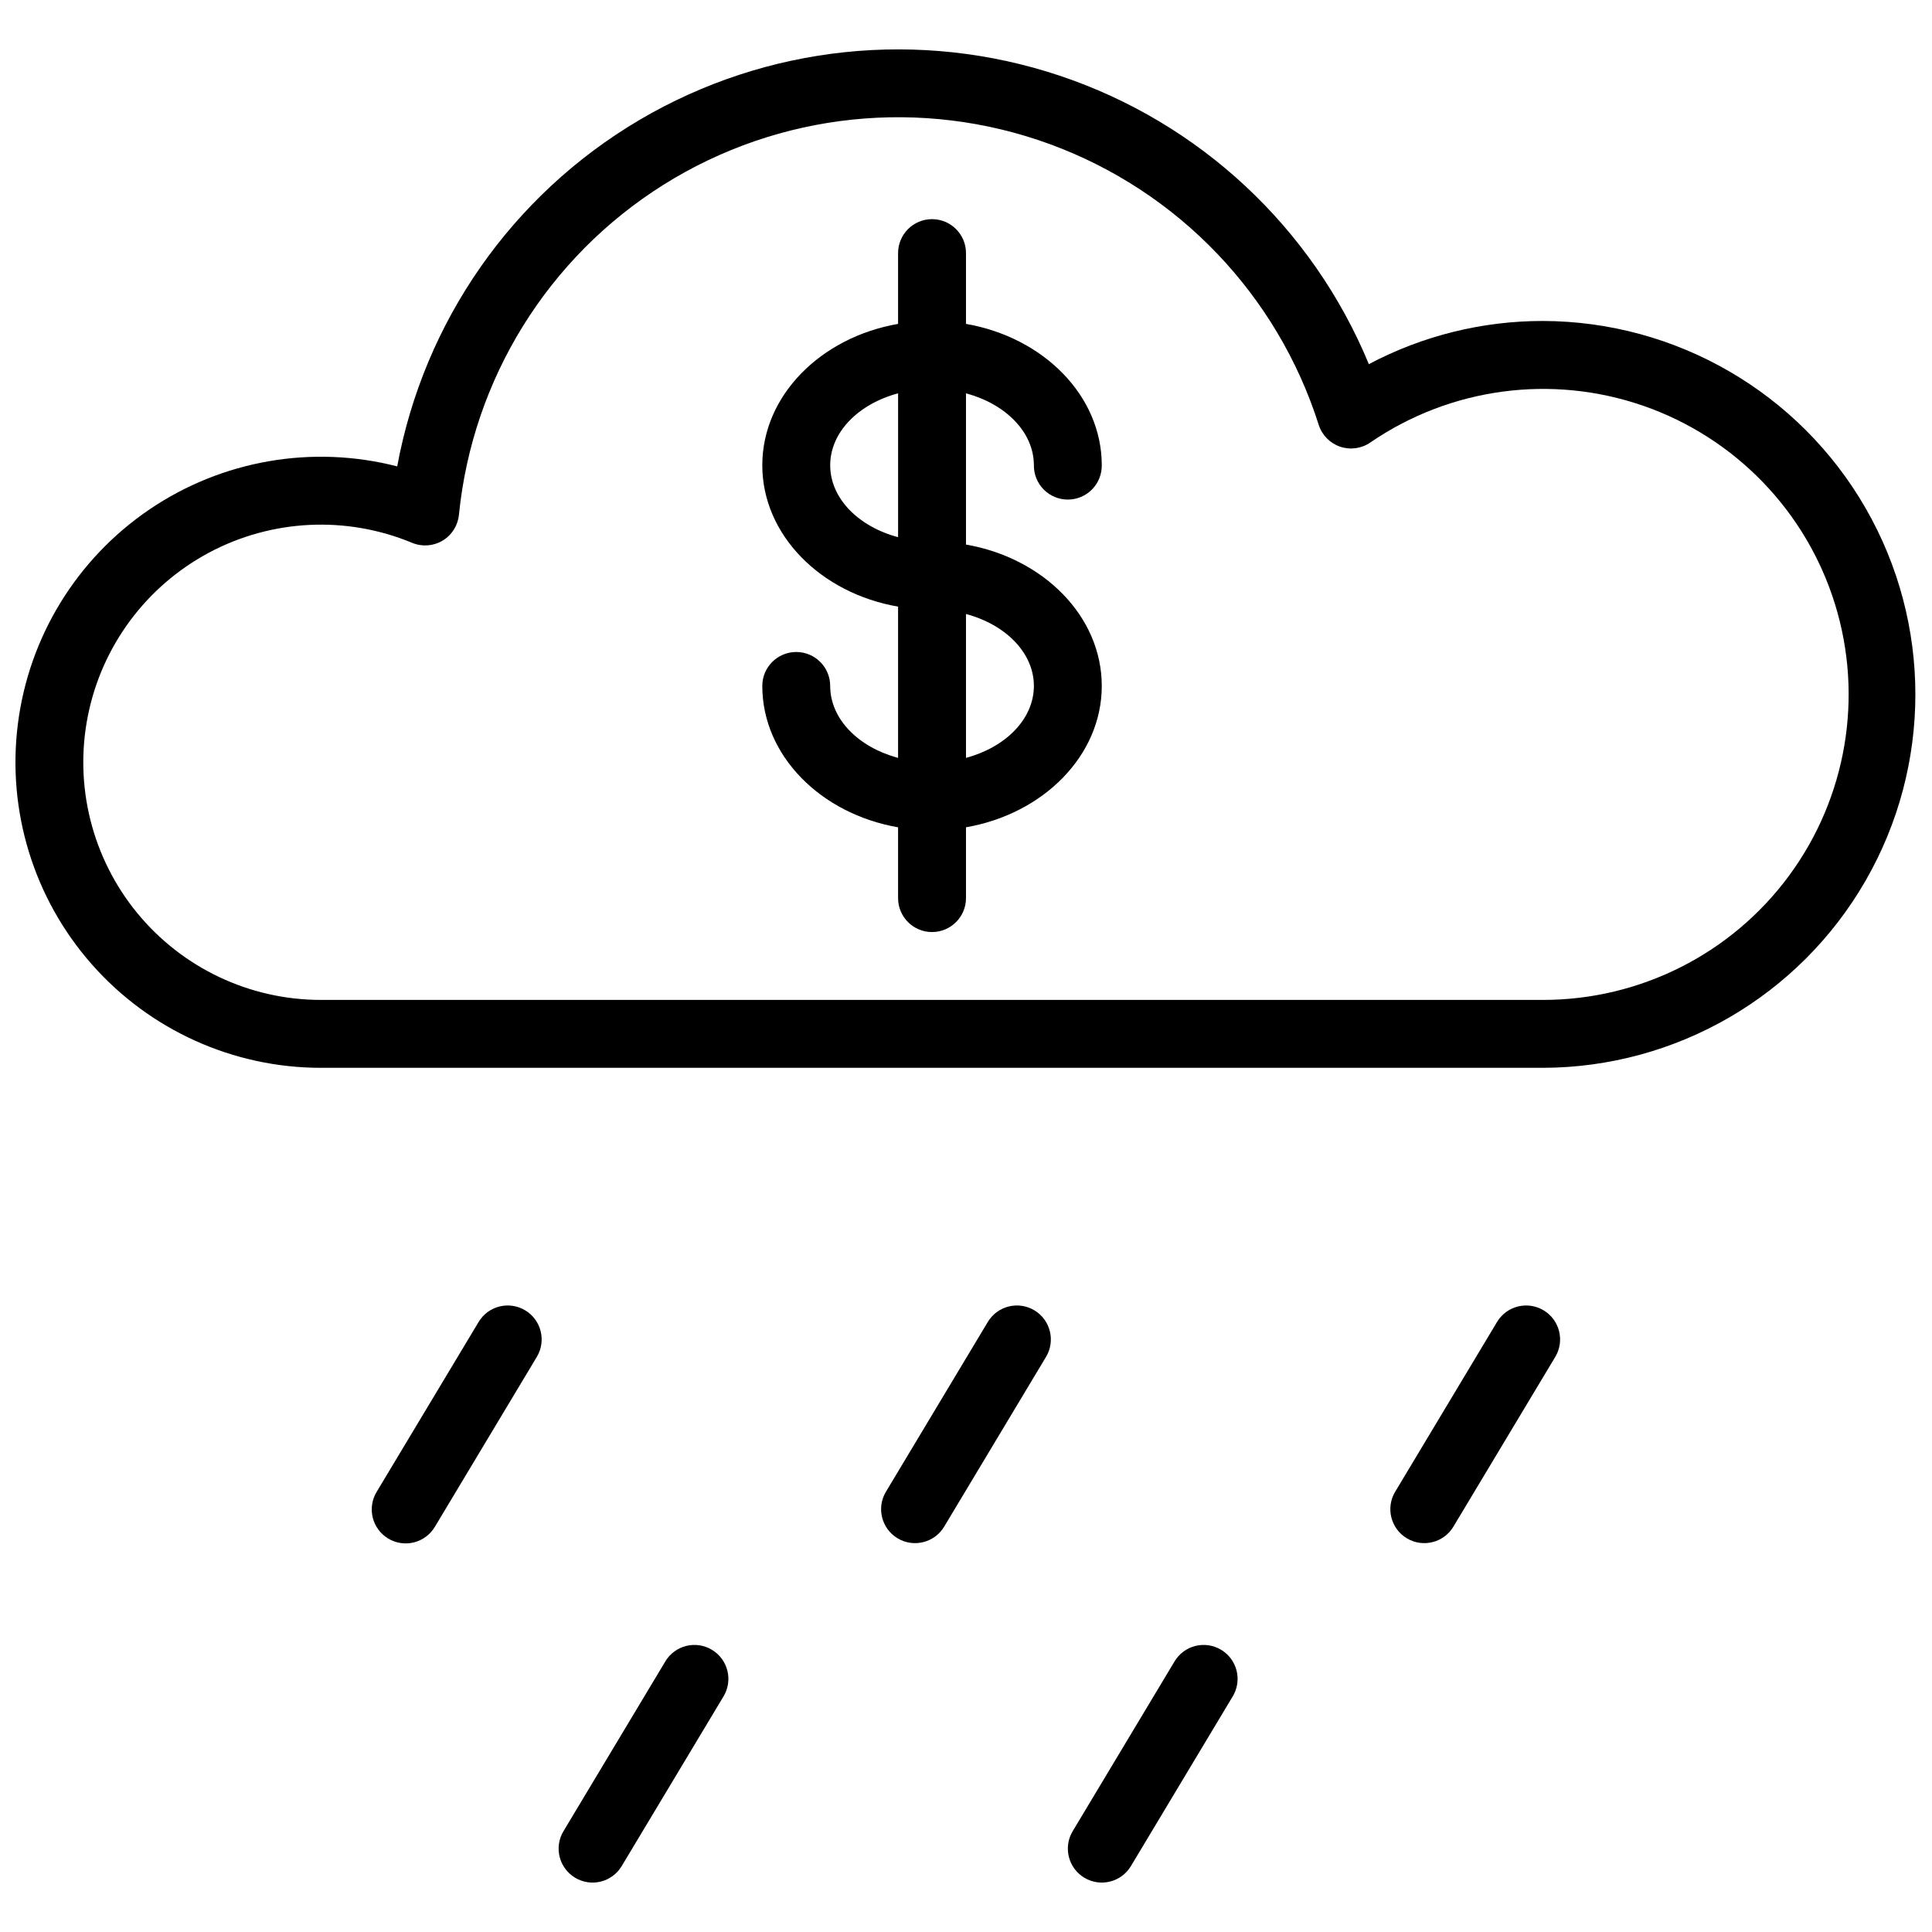 <?xml version="1.0" encoding="UTF-8"?>
<!-- Uploaded to: SVG Repo, www.svgrepo.com, Generator: SVG Repo Mixer Tools -->
<svg width="800px" height="800px" version="1.1" viewBox="144 144 512 512" xmlns="http://www.w3.org/2000/svg">
 <defs>
  <clipPath id="a">
   <path d="m148.09 157h503.81v270h-503.81z"/>
  </clipPath>
 </defs>
 <g clip-path="url(#a)">
  <path d="m552.94 229.06c-16.098-0.02-31.953 3.91-46.18 11.445-14.938-36.141-44.812-64.023-81.895-76.434-37.082-12.414-77.723-8.141-111.41 11.723-33.684 19.859-57.102 53.348-64.191 91.805-22.516-5.797-46.434-1.637-65.668 11.418-19.238 13.059-31.934 33.75-34.855 56.816-2.926 23.062 4.207 46.27 19.578 63.711 15.367 17.445 37.496 27.441 60.742 27.441h323.88c35.281-0.109 67.836-18.996 85.445-49.57s17.609-68.211 0-98.785c-17.609-30.57-50.164-49.457-85.445-49.57zm0 179.93h-323.88c-18.863 0.004-36.734-8.449-48.699-23.031-11.961-14.586-16.762-33.762-13.07-52.262 3.688-18.5 15.477-34.371 32.117-43.25 16.645-8.875 36.391-9.828 53.809-2.59 2.633 1.094 5.629 0.879 8.074-0.586 2.445-1.465 4.051-4 4.332-6.836 3.586-35.984 23.617-68.289 54.258-87.5 30.641-19.207 68.441-23.168 102.39-10.719 33.953 12.449 60.238 39.902 71.203 74.367 0.863 2.715 2.957 4.859 5.652 5.785 2.695 0.922 5.668 0.52 8.016-1.094 21.211-14.555 48.078-18.164 72.379-9.723 24.301 8.445 43.141 27.934 50.758 52.504 7.617 24.57 3.106 51.301-12.16 72.008-15.262 20.707-39.457 32.93-65.184 32.926z"/>
 </g>
 <path d="m417.99 267.3c-0.023 2.402 0.91 4.715 2.602 6.426 1.691 1.707 3.992 2.668 6.394 2.668 2.402 0 4.703-0.961 6.394-2.668 1.691-1.711 2.625-4.023 2.602-6.426 0-18.461-15.48-33.91-35.984-37.465v-18.762c0-4.969-4.031-8.996-9-8.996s-8.996 4.027-8.996 8.996v18.762c-20.504 3.555-35.984 19.004-35.984 37.465s15.48 33.91 35.984 37.465v40.078c-10.465-2.789-17.992-10.27-17.992-19.062 0-4.969-4.027-8.996-8.996-8.996s-8.996 4.027-8.996 8.996c0 18.461 15.48 33.91 35.984 37.465v18.766-0.004c0 4.969 4.027 8.996 8.996 8.996s9-4.027 9-8.996v-18.766c20.504-3.555 35.984-19 35.984-37.465 0-18.461-15.48-33.906-35.984-37.461v-40.074c10.465 2.785 17.992 10.266 17.992 19.059zm-53.98 0c0-8.793 7.527-16.273 17.992-19.062v38.121c-10.465-2.781-17.992-10.262-17.992-19.059zm53.98 58.477c0 8.793-7.527 16.273-17.992 19.062v-38.121c10.465 2.789 17.992 10.27 17.992 19.062z"/>
 <path d="m283.18 491.25c-2.047-1.23-4.496-1.594-6.812-1.016-2.316 0.578-4.305 2.055-5.531 4.102l-26.996 44.984c-1.254 2.047-1.637 4.508-1.066 6.84 0.57 2.332 2.051 4.34 4.109 5.574 2.059 1.238 4.523 1.598 6.852 1.004 2.324-0.594 4.316-2.09 5.535-4.16l26.988-44.984c2.559-4.258 1.18-9.785-3.078-12.344z"/>
 <path d="m418.12 491.25c-2.047-1.23-4.496-1.594-6.812-1.016s-4.305 2.055-5.531 4.102l-26.988 44.984h-0.004c-2.559 4.258-1.176 9.785 3.086 12.344 4.258 2.555 9.785 1.176 12.344-3.086l26.988-44.984c2.559-4.258 1.176-9.785-3.082-12.344z"/>
 <path d="m332.66 581.21c-2.047-1.23-4.496-1.598-6.812-1.02-2.316 0.578-4.305 2.055-5.531 4.102l-26.988 44.984h-0.004c-2.555 4.258-1.176 9.785 3.086 12.344 4.258 2.555 9.785 1.176 12.344-3.086l26.992-44.98c1.23-2.047 1.594-4.5 1.016-6.812-0.578-2.316-2.055-4.305-4.102-5.531z"/>
 <path d="m467.61 581.21c-2.047-1.23-4.496-1.598-6.812-1.02-2.316 0.578-4.305 2.055-5.531 4.102l-26.988 44.984h-0.004c-2.555 4.258-1.176 9.785 3.086 12.344 4.258 2.555 9.785 1.176 12.344-3.086l26.988-44.984v0.004c1.23-2.047 1.594-4.496 1.016-6.812s-2.051-4.305-4.098-5.531z"/>
 <path d="m553.07 491.25c-2.043-1.23-4.492-1.594-6.809-1.016-2.316 0.578-4.309 2.055-5.531 4.102l-26.988 44.984h-0.004c-2.559 4.258-1.176 9.785 3.086 12.344 4.258 2.555 9.785 1.176 12.344-3.086l26.992-44.984c1.227-2.043 1.594-4.496 1.012-6.809-0.578-2.316-2.055-4.309-4.102-5.535z"/>
</svg>